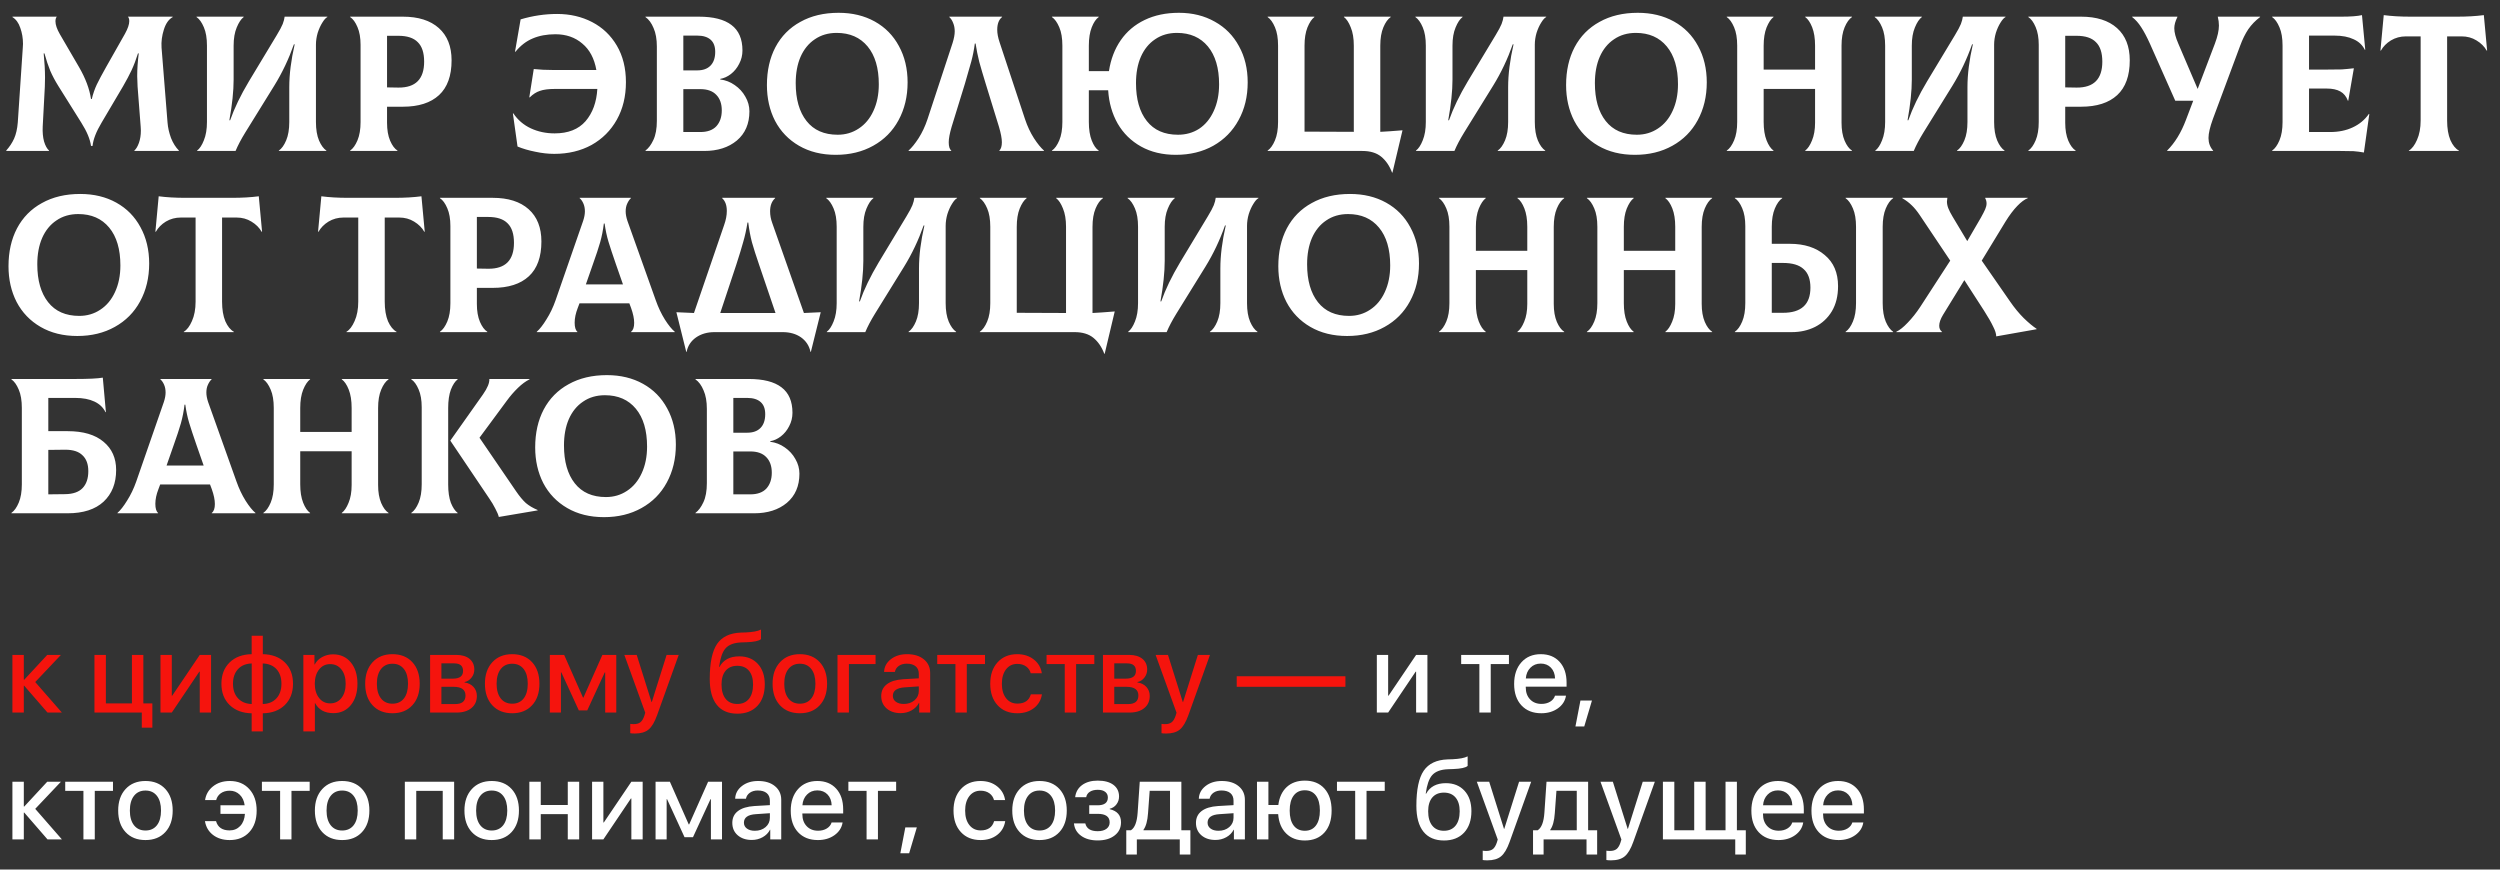 <?xml version="1.0" encoding="UTF-8"?> <svg xmlns="http://www.w3.org/2000/svg" width="414" height="144" viewBox="0 0 414 144" fill="none"><rect x="0" y="0" width="414" height="144" fill="#333333" stroke="none"/><path d="M1.024 24.936C1.579 24.317 2.016 23.656 2.336 22.952C2.656 22.227 2.859 21.341 2.944 20.296L3.776 7.88L3.808 7.272C3.808 6.333 3.659 5.448 3.36 4.616C3.083 3.784 2.645 3.187 2.048 2.824L2.08 2.76H9.408C9.259 2.931 9.184 3.187 9.184 3.528C9.184 4.104 9.429 4.819 9.92 5.672L13.088 11.112C14.155 12.947 14.816 14.707 15.072 16.392H15.2C15.413 15.517 15.691 14.717 16.032 13.992C16.395 13.245 16.907 12.285 17.568 11.112L20.704 5.576C21.173 4.723 21.408 4.029 21.408 3.496C21.408 3.176 21.333 2.931 21.184 2.76H28.576L28.608 2.824C27.947 3.187 27.456 3.88 27.136 4.904C26.816 5.907 26.688 6.899 26.752 7.88L27.744 20.296C27.808 21.128 28 21.981 28.32 22.856C28.661 23.709 29.099 24.403 29.632 24.936L29.6 25H22.272L22.24 24.936C22.539 24.68 22.795 24.253 23.008 23.656C23.221 23.059 23.328 22.376 23.328 21.608C23.328 21.331 23.317 21.117 23.296 20.968L22.784 14.344C22.741 13.619 22.72 13.043 22.72 12.616C22.72 11.443 22.805 10.184 22.976 8.84H22.848C22.528 9.864 22.176 10.792 21.792 11.624C21.408 12.435 20.939 13.32 20.384 14.28L16.832 20.296C15.936 21.789 15.435 23.08 15.328 24.168H15.072C14.923 23.059 14.389 21.779 13.472 20.328L9.664 14.248C9.131 13.395 8.683 12.552 8.32 11.72C7.979 10.888 7.659 9.928 7.36 8.84H7.232C7.381 10.333 7.456 11.667 7.456 12.84C7.456 13.544 7.445 14.045 7.424 14.344L7.072 20.968C7.029 21.907 7.104 22.728 7.296 23.432C7.509 24.136 7.787 24.637 8.128 24.936L8.096 25H1.056L1.024 24.936ZM32.64 24.936C33.067 24.616 33.44 24.051 33.76 23.24C34.102 22.408 34.272 21.395 34.272 20.2V7.56C34.272 6.323 34.102 5.309 33.76 4.52C33.419 3.709 33.014 3.144 32.544 2.824V2.76H40.352V2.824C39.926 3.144 39.542 3.72 39.2 4.552C38.859 5.363 38.688 6.365 38.688 7.56V13.192C38.688 15.069 38.454 17.309 37.984 19.912H38.112C38.816 17.907 39.851 15.763 41.216 13.48L45.824 5.832C46.315 5.021 46.646 4.403 46.816 3.976C46.987 3.528 47.094 3.123 47.136 2.76H54.208V2.824C53.952 2.952 53.675 3.261 53.376 3.752C53.078 4.221 52.822 4.787 52.608 5.448C52.416 6.109 52.32 6.76 52.32 7.4V20.2C52.32 21.437 52.491 22.461 52.832 23.272C53.174 24.061 53.579 24.616 54.048 24.936V25H46.176V24.936C46.646 24.616 47.051 24.051 47.392 23.24C47.734 22.429 47.904 21.416 47.904 20.2V14.44C47.904 12.307 48.203 9.939 48.8 7.336H48.672C47.819 9.768 46.742 12.04 45.44 14.152L40.608 21.96C39.926 23.069 39.392 24.083 39.008 25H32.64V24.936ZM66.718 2.76C69.278 2.76 71.262 3.389 72.67 4.648C74.078 5.907 74.782 7.688 74.782 9.992C74.782 12.552 74.088 14.472 72.702 15.752C71.315 17.032 69.32 17.672 66.718 17.672H64.094V20.328C64.094 21.501 64.264 22.493 64.606 23.304C64.947 24.093 65.352 24.637 65.822 24.936V25H57.982V24.936C58.451 24.616 58.856 24.051 59.198 23.24C59.539 22.429 59.71 21.416 59.71 20.2V7.432C59.71 6.259 59.539 5.277 59.198 4.488C58.856 3.677 58.451 3.123 57.982 2.824V2.76H66.718ZM65.982 14.504C68.819 14.525 70.238 13.096 70.238 10.216C70.238 8.744 69.886 7.667 69.182 6.984C68.499 6.28 67.432 5.928 65.982 5.928H64.094V14.472L65.982 14.504ZM92.262 2.312C94.395 2.312 96.326 2.76 98.054 3.656C99.782 4.552 101.147 5.853 102.15 7.56C103.153 9.267 103.654 11.283 103.654 13.608C103.654 15.955 103.153 18.024 102.15 19.816C101.147 21.608 99.75 23.005 97.958 24.008C96.166 24.989 94.107 25.48 91.782 25.48C90.779 25.48 89.734 25.363 88.646 25.128C87.558 24.915 86.577 24.627 85.702 24.264L84.934 18.792L84.998 18.76C85.745 19.869 86.715 20.701 87.91 21.256C89.105 21.811 90.417 22.088 91.846 22.088C94.086 22.088 95.793 21.416 96.966 20.072C98.139 18.707 98.79 16.925 98.918 14.728H91.91C90.843 14.728 90.011 14.835 89.414 15.048C88.817 15.24 88.251 15.603 87.718 16.136L87.654 16.104L88.39 11.432C89.35 11.539 90.427 11.592 91.622 11.592H98.758C98.417 9.672 97.638 8.211 96.422 7.208C95.227 6.184 93.745 5.672 91.974 5.672C90.545 5.672 89.286 5.907 88.198 6.376C87.131 6.824 86.182 7.56 85.35 8.584L85.286 8.552L86.214 3.208C88.219 2.611 90.235 2.312 92.262 2.312ZM119.271 13.16C120.145 13.267 120.945 13.576 121.671 14.088C122.417 14.6 123.004 15.24 123.431 16.008C123.879 16.776 124.103 17.587 124.103 18.44C124.103 20.488 123.409 22.099 122.023 23.272C120.636 24.424 118.833 25 116.615 25H106.887V24.936C107.399 24.552 107.836 23.965 108.199 23.176C108.583 22.365 108.775 21.309 108.775 20.008V7.72C108.775 6.483 108.593 5.459 108.231 4.648C107.889 3.816 107.441 3.208 106.887 2.824V2.76H115.719C118.129 2.76 119.932 3.219 121.127 4.136C122.343 5.053 122.951 6.461 122.951 8.36C122.951 9.149 122.769 9.885 122.407 10.568C122.065 11.251 121.607 11.816 121.031 12.264C120.476 12.691 119.889 12.957 119.271 13.064V13.16ZM113.159 5.896V11.656H115.463C116.401 11.656 117.127 11.4 117.639 10.888C118.172 10.355 118.439 9.587 118.439 8.584C118.439 7.688 118.183 7.016 117.671 6.568C117.159 6.12 116.423 5.896 115.463 5.896H113.159ZM115.975 21.864C117.148 21.864 118.033 21.544 118.631 20.904C119.228 20.243 119.527 19.368 119.527 18.28C119.527 17.192 119.228 16.339 118.631 15.72C118.033 15.08 117.148 14.76 115.975 14.76H113.159V21.864H115.975ZM138.394 25.64C136.068 25.64 134.042 25.139 132.314 24.136C130.586 23.133 129.263 21.757 128.346 20.008C127.45 18.259 127.002 16.285 127.002 14.088C127.002 11.699 127.471 9.608 128.41 7.816C129.37 6.003 130.746 4.605 132.538 3.624C134.33 2.621 136.442 2.12 138.874 2.12C141.135 2.12 143.13 2.6 144.858 3.56C146.586 4.52 147.919 5.875 148.858 7.624C149.818 9.373 150.298 11.379 150.298 13.64C150.298 15.987 149.796 18.077 148.794 19.912C147.812 21.725 146.415 23.133 144.602 24.136C142.81 25.139 140.74 25.64 138.394 25.64ZM138.714 22.312C140.015 22.312 141.178 21.971 142.202 21.288C143.247 20.605 144.058 19.635 144.634 18.376C145.231 17.096 145.53 15.624 145.53 13.96C145.53 11.272 144.911 9.181 143.674 7.688C142.436 6.195 140.73 5.448 138.554 5.448C137.167 5.448 135.962 5.8 134.938 6.504C133.914 7.187 133.124 8.157 132.57 9.416C132.036 10.653 131.77 12.104 131.77 13.768C131.77 16.435 132.367 18.525 133.562 20.04C134.756 21.555 136.474 22.312 138.714 22.312ZM150.454 24.936C150.966 24.488 151.52 23.805 152.118 22.888C152.715 21.949 153.206 20.904 153.59 19.752L157.75 7.112C157.984 6.365 158.102 5.725 158.102 5.192C158.102 4.68 158.016 4.221 157.846 3.816C157.696 3.411 157.483 3.08 157.206 2.824V2.76H165.942V2.824C165.408 3.251 165.142 3.955 165.142 4.936C165.142 5.533 165.27 6.216 165.526 6.984L169.75 19.752C170.134 20.904 170.624 21.949 171.222 22.888C171.819 23.805 172.374 24.488 172.886 24.936V25H165.494V24.936C165.771 24.659 165.91 24.2 165.91 23.56C165.91 22.941 165.75 22.088 165.43 21L163.222 13.832C162.795 12.445 162.443 11.251 162.166 10.248C161.91 9.224 161.707 8.211 161.558 7.208H161.43C161.302 8.211 161.11 9.192 160.854 10.152C160.598 11.091 160.246 12.317 159.798 13.832L157.59 21C157.27 22.088 157.11 22.941 157.11 23.56C157.11 24.243 157.248 24.701 157.526 24.936V25H150.454V24.936ZM195.225 2.12C197.465 2.12 199.449 2.611 201.177 3.592C202.905 4.552 204.238 5.907 205.177 7.656C206.137 9.384 206.617 11.379 206.617 13.64C206.617 15.987 206.115 18.067 205.113 19.88C204.131 21.693 202.734 23.112 200.921 24.136C199.129 25.139 197.059 25.64 194.713 25.64C192.515 25.64 190.595 25.181 188.953 24.264C187.31 23.347 186.019 22.077 185.081 20.456C184.163 18.835 183.641 17 183.513 14.952H180.312V20.2C180.312 21.437 180.473 22.461 180.793 23.272C181.113 24.083 181.497 24.637 181.945 24.936V25H174.201V24.936C174.67 24.616 175.075 24.051 175.417 23.24C175.758 22.429 175.929 21.416 175.929 20.2V7.56C175.929 6.323 175.758 5.309 175.417 4.52C175.075 3.709 174.67 3.144 174.201 2.824V2.76H181.945V2.824C181.497 3.144 181.113 3.709 180.793 4.52C180.473 5.331 180.312 6.344 180.312 7.56V11.784H183.641C183.939 9.821 184.59 8.115 185.593 6.664C186.595 5.213 187.918 4.093 189.561 3.304C191.203 2.515 193.091 2.12 195.225 2.12ZM195.065 22.312C196.387 22.312 197.561 21.981 198.585 21.32C199.609 20.637 200.409 19.667 200.985 18.408C201.582 17.128 201.881 15.645 201.881 13.96C201.881 11.272 201.262 9.181 200.025 7.688C198.787 6.195 197.081 5.448 194.905 5.448C193.518 5.448 192.313 5.8 191.289 6.504C190.265 7.187 189.475 8.157 188.921 9.416C188.387 10.653 188.121 12.104 188.121 13.768C188.121 16.435 188.718 18.525 189.913 20.04C191.107 21.555 192.825 22.312 195.065 22.312ZM228.575 21.832C229.493 21.789 230.719 21.704 232.255 21.576L230.591 28.584H230.527C230.101 27.453 229.493 26.568 228.703 25.928C227.935 25.309 226.901 25 225.599 25H209.919V24.936C210.389 24.616 210.794 24.051 211.135 23.24C211.477 22.429 211.647 21.416 211.647 20.2V7.56C211.647 6.323 211.477 5.309 211.135 4.52C210.794 3.709 210.389 3.144 209.919 2.824V2.76H217.663V2.824C217.237 3.144 216.853 3.72 216.511 4.552C216.191 5.363 216.031 6.365 216.031 7.56V21.8L224.191 21.832V7.56C224.191 6.344 224.021 5.331 223.679 4.52C223.359 3.709 222.986 3.144 222.559 2.824V2.76H230.303V2.824C229.834 3.144 229.429 3.709 229.087 4.52C228.746 5.331 228.575 6.344 228.575 7.56V21.832ZM234.484 24.936C234.911 24.616 235.284 24.051 235.604 23.24C235.945 22.408 236.116 21.395 236.116 20.2V7.56C236.116 6.323 235.945 5.309 235.604 4.52C235.263 3.709 234.857 3.144 234.388 2.824V2.76H242.196V2.824C241.769 3.144 241.385 3.72 241.044 4.552C240.703 5.363 240.532 6.365 240.532 7.56V13.192C240.532 15.069 240.297 17.309 239.828 19.912H239.956C240.66 17.907 241.695 15.763 243.06 13.48L247.668 5.832C248.159 5.021 248.489 4.403 248.66 3.976C248.831 3.528 248.937 3.123 248.98 2.76H256.052V2.824C255.796 2.952 255.519 3.261 255.22 3.752C254.921 4.221 254.665 4.787 254.452 5.448C254.26 6.109 254.164 6.76 254.164 7.4V20.2C254.164 21.437 254.335 22.461 254.676 23.272C255.017 24.061 255.423 24.616 255.892 24.936V25H248.02V24.936C248.489 24.616 248.895 24.051 249.236 23.24C249.577 22.429 249.748 21.416 249.748 20.2V14.44C249.748 12.307 250.047 9.939 250.644 7.336H250.516C249.663 9.768 248.585 12.04 247.284 14.152L242.452 21.96C241.769 23.069 241.236 24.083 240.852 25H234.484V24.936ZM270.738 25.64C268.412 25.64 266.386 25.139 264.658 24.136C262.93 23.133 261.607 21.757 260.69 20.008C259.794 18.259 259.346 16.285 259.346 14.088C259.346 11.699 259.815 9.608 260.754 7.816C261.714 6.003 263.09 4.605 264.882 3.624C266.674 2.621 268.786 2.12 271.218 2.12C273.479 2.12 275.474 2.6 277.202 3.56C278.93 4.52 280.263 5.875 281.202 7.624C282.162 9.373 282.642 11.379 282.642 13.64C282.642 15.987 282.14 18.077 281.138 19.912C280.156 21.725 278.759 23.133 276.946 24.136C275.154 25.139 273.084 25.64 270.738 25.64ZM271.058 22.312C272.359 22.312 273.522 21.971 274.546 21.288C275.591 20.605 276.402 19.635 276.978 18.376C277.575 17.096 277.874 15.624 277.874 13.96C277.874 11.272 277.255 9.181 276.017 7.688C274.78 6.195 273.074 5.448 270.898 5.448C269.511 5.448 268.306 5.8 267.282 6.504C266.258 7.187 265.468 8.157 264.914 9.416C264.38 10.653 264.114 12.104 264.114 13.768C264.114 16.435 264.711 18.525 265.906 20.04C267.1 21.555 268.818 22.312 271.058 22.312ZM306.687 2.824C306.217 3.144 305.812 3.709 305.471 4.52C305.129 5.331 304.959 6.344 304.959 7.56V20.328C304.959 21.501 305.129 22.493 305.471 23.304C305.812 24.093 306.217 24.637 306.687 24.936V25H298.943V24.936C299.369 24.616 299.743 24.061 300.062 23.272C300.404 22.461 300.575 21.48 300.575 20.328V14.728H292.062V20.2C292.062 21.416 292.223 22.429 292.543 23.24C292.863 24.051 293.247 24.616 293.695 24.936V25H285.951V24.936C286.42 24.616 286.825 24.051 287.167 23.24C287.508 22.429 287.679 21.416 287.679 20.2V7.56C287.679 6.323 287.508 5.309 287.167 4.52C286.825 3.709 286.42 3.144 285.951 2.824V2.76H293.695V2.824C293.268 3.144 292.884 3.72 292.543 4.552C292.223 5.363 292.062 6.365 292.062 7.56V11.528H300.575V7.56C300.575 6.344 300.415 5.331 300.095 4.52C299.775 3.709 299.391 3.144 298.943 2.824V2.76H306.687V2.824ZM310.547 24.936C310.973 24.616 311.347 24.051 311.667 23.24C312.008 22.408 312.179 21.395 312.179 20.2V7.56C312.179 6.323 312.008 5.309 311.667 4.52C311.325 3.709 310.92 3.144 310.451 2.824V2.76H318.259V2.824C317.832 3.144 317.448 3.72 317.107 4.552C316.765 5.363 316.595 6.365 316.595 7.56V13.192C316.595 15.069 316.36 17.309 315.891 19.912H316.019C316.723 17.907 317.757 15.763 319.123 13.48L323.731 5.832C324.221 5.021 324.552 4.403 324.722 3.976C324.893 3.528 325 3.123 325.043 2.76H332.115V2.824C331.859 2.952 331.581 3.261 331.283 3.752C330.984 4.221 330.728 4.787 330.515 5.448C330.323 6.109 330.227 6.76 330.227 7.4V20.2C330.227 21.437 330.397 22.461 330.739 23.272C331.08 24.061 331.485 24.616 331.955 24.936V25H324.083V24.936C324.552 24.616 324.957 24.051 325.299 23.24C325.64 22.429 325.811 21.416 325.811 20.2V14.44C325.811 12.307 326.109 9.939 326.707 7.336H326.579C325.725 9.768 324.648 12.04 323.347 14.152L318.515 21.96C317.832 23.069 317.299 24.083 316.915 25H310.547V24.936ZM344.624 2.76C347.184 2.76 349.168 3.389 350.576 4.648C351.984 5.907 352.688 7.688 352.688 9.992C352.688 12.552 351.995 14.472 350.608 15.752C349.221 17.032 347.227 17.672 344.624 17.672H342V20.328C342 21.501 342.171 22.493 342.512 23.304C342.853 24.093 343.259 24.637 343.728 24.936V25H335.888V24.936C336.357 24.616 336.763 24.051 337.104 23.24C337.445 22.429 337.616 21.416 337.616 20.2V7.432C337.616 6.259 337.445 5.277 337.104 4.488C336.763 3.677 336.357 3.123 335.888 2.824V2.76H344.624ZM343.888 14.504C346.725 14.525 348.144 13.096 348.144 10.216C348.144 8.744 347.792 7.667 347.088 6.984C346.405 6.28 345.339 5.928 343.888 5.928H342V14.472L343.888 14.504ZM374.27 2.76V2.824C373.502 3.4 372.852 4.072 372.318 4.84C371.806 5.608 371.358 6.515 370.974 7.56L366.462 19.688C365.972 21.032 365.726 22.088 365.726 22.856C365.726 23.667 365.982 24.36 366.494 24.936V25H358.878V24.936C360.158 23.656 361.193 21.971 361.982 19.88L363.198 16.68H360.222L356.03 7.24C355.518 6.109 355.038 5.203 354.59 4.52C354.142 3.816 353.641 3.251 353.086 2.824V2.76H360.574V2.824C360.233 3.507 360.062 4.125 360.062 4.68C360.062 5.363 360.286 6.216 360.734 7.24L363.934 14.728L366.782 7.24C367.23 6.045 367.454 5.043 367.454 4.232C367.454 3.763 367.39 3.272 367.262 2.76H374.27ZM392.359 18.888L391.463 25.256C390.866 25.149 390.29 25.075 389.735 25.032C389.202 25.011 388.476 25 387.559 25H376.263V24.936C376.732 24.616 377.138 24.051 377.479 23.24C377.82 22.429 377.991 21.416 377.991 20.2V7.56C377.991 6.323 377.82 5.309 377.479 4.52C377.138 3.709 376.732 3.144 376.263 2.824V2.76H387.751C389.266 2.76 390.396 2.675 391.143 2.504L391.687 8.232L391.623 8.264C391.239 7.475 390.62 6.888 389.767 6.504C388.914 6.099 387.858 5.896 386.599 5.896H382.375V11.528H384.807C386.151 11.528 387.143 11.517 387.783 11.496C388.423 11.453 389.095 11.389 389.799 11.304L388.871 16.68H388.807C388.551 15.976 388.135 15.464 387.559 15.144C386.983 14.824 386.236 14.664 385.319 14.664H382.375V21.864H385.863C387.271 21.864 388.519 21.608 389.607 21.096C390.716 20.584 391.612 19.837 392.295 18.856L392.359 18.888ZM411.867 8.36L411.803 8.392C411.419 7.709 410.853 7.144 410.107 6.696C409.381 6.248 408.56 6.024 407.643 6.024H405.243V19.944C405.243 21.245 405.424 22.333 405.787 23.208C406.171 24.061 406.64 24.637 407.195 24.936V25H398.907V24.936C399.419 24.637 399.867 24.051 400.251 23.176C400.656 22.28 400.859 21.203 400.859 19.944V6.024H398.427C397.509 6.024 396.677 6.248 395.931 6.696C395.205 7.144 394.651 7.709 394.267 8.392L394.203 8.36L394.747 2.504C396.048 2.675 397.509 2.76 399.131 2.76H406.939C408.56 2.76 410.021 2.675 411.323 2.504L411.867 8.36ZM12.8 55.64C10.475 55.64 8.448 55.139 6.72 54.136C4.992 53.133 3.669 51.757 2.752 50.008C1.856 48.259 1.408 46.285 1.408 44.088C1.408 41.699 1.877 39.608 2.816 37.816C3.776 36.003 5.152 34.605 6.944 33.624C8.736 32.621 10.848 32.12 13.28 32.12C15.541 32.12 17.536 32.6 19.264 33.56C20.992 34.52 22.325 35.875 23.264 37.624C24.224 39.373 24.704 41.379 24.704 43.64C24.704 45.987 24.203 48.077 23.2 49.912C22.219 51.725 20.821 53.133 19.008 54.136C17.216 55.139 15.147 55.64 12.8 55.64ZM13.12 52.312C14.421 52.312 15.584 51.971 16.608 51.288C17.653 50.605 18.464 49.635 19.04 48.376C19.637 47.096 19.936 45.624 19.936 43.96C19.936 41.272 19.317 39.181 18.08 37.688C16.843 36.195 15.136 35.448 12.96 35.448C11.573 35.448 10.368 35.8 9.344 36.504C8.32 37.187 7.531 38.157 6.976 39.416C6.443 40.653 6.176 42.104 6.176 43.768C6.176 46.435 6.773 48.525 7.968 50.04C9.163 51.555 10.88 52.312 13.12 52.312ZM43.398 38.36L43.334 38.392C42.95 37.709 42.384 37.144 41.638 36.696C40.912 36.248 40.091 36.024 39.174 36.024H36.774V49.944C36.774 51.245 36.955 52.333 37.318 53.208C37.702 54.061 38.171 54.637 38.726 54.936V55H30.438V54.936C30.95 54.637 31.398 54.051 31.782 53.176C32.187 52.28 32.39 51.203 32.39 49.944V36.024H29.958C29.04 36.024 28.208 36.248 27.462 36.696C26.736 37.144 26.182 37.709 25.798 38.392L25.734 38.36L26.278 32.504C27.579 32.675 29.04 32.76 30.662 32.76H38.47C40.091 32.76 41.552 32.675 42.854 32.504L43.398 38.36ZM70.335 38.36L70.271 38.392C69.887 37.709 69.322 37.144 68.575 36.696C67.85 36.248 67.029 36.024 66.111 36.024H63.711V49.944C63.711 51.245 63.893 52.333 64.255 53.208C64.639 54.061 65.109 54.637 65.663 54.936V55H57.375V54.936C57.887 54.637 58.335 54.051 58.719 53.176C59.125 52.28 59.327 51.203 59.327 49.944V36.024H56.895C55.978 36.024 55.146 36.248 54.399 36.696C53.674 37.144 53.119 37.709 52.735 38.392L52.671 38.36L53.215 32.504C54.517 32.675 55.978 32.76 57.599 32.76H65.407C67.029 32.76 68.49 32.675 69.791 32.504L70.335 38.36ZM81.593 32.76C84.153 32.76 86.137 33.389 87.545 34.648C88.953 35.907 89.657 37.688 89.657 39.992C89.657 42.552 88.963 44.472 87.577 45.752C86.19 47.032 84.195 47.672 81.593 47.672H78.969V50.328C78.969 51.501 79.139 52.493 79.481 53.304C79.822 54.093 80.227 54.637 80.697 54.936V55H72.857V54.936C73.326 54.616 73.731 54.051 74.073 53.24C74.414 52.429 74.585 51.416 74.585 50.2V37.432C74.585 36.259 74.414 35.277 74.073 34.488C73.731 33.677 73.326 33.123 72.857 32.824V32.76H81.593ZM80.857 44.504C83.694 44.525 85.113 43.096 85.113 40.216C85.113 38.744 84.761 37.667 84.057 36.984C83.374 36.28 82.307 35.928 80.857 35.928H78.969V44.472L80.857 44.504ZM108.603 49.752C109.009 50.904 109.51 51.96 110.107 52.92C110.705 53.859 111.249 54.531 111.739 54.936V55H104.507V54.936C104.849 54.68 105.019 54.189 105.019 53.464C105.019 52.781 104.849 51.96 104.507 51L104.219 50.232H95.963L95.675 51C95.334 51.875 95.163 52.685 95.163 53.432C95.163 54.179 95.313 54.68 95.611 54.936V55H88.891V54.936C89.382 54.509 89.915 53.827 90.491 52.888C91.089 51.949 91.59 50.904 91.995 49.752L96.571 36.568C96.763 35.992 96.859 35.469 96.859 35C96.859 34.509 96.774 34.072 96.603 33.688C96.433 33.304 96.23 33.016 95.995 32.824V32.76H104.475V32.824C104.241 33.037 104.038 33.336 103.867 33.72C103.697 34.083 103.611 34.509 103.611 35C103.611 35.469 103.707 35.992 103.899 36.568L108.603 49.752ZM99.995 37.016C99.867 38.104 99.665 39.139 99.387 40.12C99.11 41.08 98.715 42.275 98.203 43.704L97.019 47.096H103.163L101.979 43.704C101.446 42.168 101.041 40.941 100.763 40.024C100.486 39.107 100.273 38.104 100.123 37.016H99.995ZM133.129 51.832C134.366 51.789 135.294 51.747 135.913 51.704L134.281 58.264H134.217C134.003 57.261 133.481 56.461 132.649 55.864C131.817 55.288 130.803 55 129.609 55H118.313C117.118 55 116.094 55.299 115.241 55.896C114.409 56.493 113.897 57.283 113.705 58.264H113.641L112.009 51.704C112.67 51.747 113.641 51.789 114.921 51.832L119.913 37.272C120.211 36.44 120.361 35.661 120.361 34.936C120.361 33.997 120.105 33.293 119.593 32.824V32.76H128.361V32.824C127.806 33.315 127.529 34.04 127.529 35C127.529 35.64 127.646 36.28 127.881 36.92L133.129 51.832ZM119.273 51.832H128.425L125.705 43.832C125.193 42.339 124.798 41.101 124.521 40.12C124.265 39.139 124.062 38.051 123.913 36.856H123.785C123.593 38.051 123.358 39.117 123.081 40.056C122.825 40.995 122.441 42.253 121.929 43.832L119.273 51.832ZM136.922 54.936C137.348 54.616 137.722 54.051 138.042 53.24C138.383 52.408 138.554 51.395 138.554 50.2V37.56C138.554 36.323 138.383 35.309 138.042 34.52C137.7 33.709 137.295 33.144 136.826 32.824V32.76H144.634V32.824C144.207 33.144 143.823 33.72 143.482 34.552C143.14 35.363 142.97 36.365 142.97 37.56V43.192C142.97 45.069 142.735 47.309 142.266 49.912H142.394C143.098 47.907 144.132 45.763 145.498 43.48L150.106 35.832C150.596 35.021 150.927 34.403 151.097 33.976C151.268 33.528 151.375 33.123 151.418 32.76H158.49V32.824C158.234 32.952 157.956 33.261 157.658 33.752C157.359 34.221 157.103 34.787 156.89 35.448C156.698 36.109 156.602 36.76 156.602 37.4V50.2C156.602 51.437 156.772 52.461 157.114 53.272C157.455 54.061 157.86 54.616 158.33 54.936V55H150.458V54.936C150.927 54.616 151.332 54.051 151.674 53.24C152.015 52.429 152.186 51.416 152.186 50.2V44.44C152.186 42.307 152.484 39.939 153.082 37.336H152.954C152.1 39.768 151.023 42.04 149.722 44.152L144.89 51.96C144.207 53.069 143.674 54.083 143.29 55H136.922V54.936ZM180.919 51.832C181.836 51.789 183.063 51.704 184.599 51.576L182.935 58.584H182.871C182.444 57.453 181.836 56.568 181.047 55.928C180.279 55.309 179.244 55 177.943 55H162.263V54.936C162.732 54.616 163.138 54.051 163.479 53.24C163.82 52.429 163.991 51.416 163.991 50.2V37.56C163.991 36.323 163.82 35.309 163.479 34.52C163.138 33.709 162.732 33.144 162.263 32.824V32.76H170.007V32.824C169.58 33.144 169.196 33.72 168.855 34.552C168.535 35.363 168.375 36.365 168.375 37.56V51.8L176.535 51.832V37.56C176.535 36.344 176.364 35.331 176.023 34.52C175.703 33.709 175.33 33.144 174.903 32.824V32.76H182.647V32.824C182.178 33.144 181.772 33.709 181.431 34.52C181.09 35.331 180.919 36.344 180.919 37.56V51.832ZM186.828 54.936C187.254 54.616 187.628 54.051 187.948 53.24C188.289 52.408 188.46 51.395 188.46 50.2V37.56C188.46 36.323 188.289 35.309 187.948 34.52C187.606 33.709 187.201 33.144 186.732 32.824V32.76H194.54V32.824C194.113 33.144 193.729 33.72 193.388 34.552C193.046 35.363 192.876 36.365 192.876 37.56V43.192C192.876 45.069 192.641 47.309 192.172 49.912H192.3C193.004 47.907 194.038 45.763 195.404 43.48L200.012 35.832C200.502 35.021 200.833 34.403 201.004 33.976C201.174 33.528 201.281 33.123 201.324 32.76H208.396V32.824C208.14 32.952 207.862 33.261 207.564 33.752C207.265 34.221 207.009 34.787 206.796 35.448C206.604 36.109 206.508 36.76 206.508 37.4V50.2C206.508 51.437 206.678 52.461 207.02 53.272C207.361 54.061 207.766 54.616 208.236 54.936V55H200.364V54.936C200.833 54.616 201.238 54.051 201.58 53.24C201.921 52.429 202.092 51.416 202.092 50.2V44.44C202.092 42.307 202.39 39.939 202.988 37.336H202.86C202.006 39.768 200.929 42.04 199.628 44.152L194.796 51.96C194.113 53.069 193.58 54.083 193.196 55H186.828V54.936ZM223.081 55.64C220.756 55.64 218.729 55.139 217.001 54.136C215.273 53.133 213.951 51.757 213.033 50.008C212.137 48.259 211.689 46.285 211.689 44.088C211.689 41.699 212.159 39.608 213.097 37.816C214.057 36.003 215.433 34.605 217.225 33.624C219.017 32.621 221.129 32.12 223.561 32.12C225.823 32.12 227.817 32.6 229.545 33.56C231.273 34.52 232.607 35.875 233.545 37.624C234.505 39.373 234.985 41.379 234.985 43.64C234.985 45.987 234.484 48.077 233.481 49.912C232.5 51.725 231.103 53.133 229.289 54.136C227.497 55.139 225.428 55.64 223.081 55.64ZM223.401 52.312C224.703 52.312 225.865 51.971 226.889 51.288C227.935 50.605 228.745 49.635 229.321 48.376C229.919 47.096 230.217 45.624 230.217 43.96C230.217 41.272 229.599 39.181 228.361 37.688C227.124 36.195 225.417 35.448 223.241 35.448C221.855 35.448 220.649 35.8 219.625 36.504C218.601 37.187 217.812 38.157 217.257 39.416C216.724 40.653 216.457 42.104 216.457 43.768C216.457 46.435 217.055 48.525 218.249 50.04C219.444 51.555 221.161 52.312 223.401 52.312ZM259.03 32.824C258.561 33.144 258.156 33.709 257.814 34.52C257.473 35.331 257.302 36.344 257.302 37.56V50.328C257.302 51.501 257.473 52.493 257.814 53.304C258.156 54.093 258.561 54.637 259.03 54.936V55H251.286V54.936C251.713 54.616 252.086 54.061 252.406 53.272C252.748 52.461 252.918 51.48 252.918 50.328V44.728H244.406V50.2C244.406 51.416 244.566 52.429 244.886 53.24C245.206 54.051 245.59 54.616 246.038 54.936V55H238.294V54.936C238.764 54.616 239.169 54.051 239.51 53.24C239.852 52.429 240.022 51.416 240.022 50.2V37.56C240.022 36.323 239.852 35.309 239.51 34.52C239.169 33.709 238.764 33.144 238.294 32.824V32.76H246.038V32.824C245.612 33.144 245.228 33.72 244.886 34.552C244.566 35.363 244.406 36.365 244.406 37.56V41.528H252.918V37.56C252.918 36.344 252.758 35.331 252.438 34.52C252.118 33.709 251.734 33.144 251.286 32.824V32.76H259.03V32.824ZM283.53 32.824C283.061 33.144 282.656 33.709 282.314 34.52C281.973 35.331 281.802 36.344 281.802 37.56V50.328C281.802 51.501 281.973 52.493 282.314 53.304C282.656 54.093 283.061 54.637 283.53 54.936V55H275.786V54.936C276.213 54.616 276.586 54.061 276.906 53.272C277.248 52.461 277.418 51.48 277.418 50.328V44.728H268.906V50.2C268.906 51.416 269.066 52.429 269.386 53.24C269.706 54.051 270.09 54.616 270.538 54.936V55H262.794V54.936C263.264 54.616 263.669 54.051 264.01 53.24C264.352 52.429 264.522 51.416 264.522 50.2V37.56C264.522 36.323 264.352 35.309 264.01 34.52C263.669 33.709 263.264 33.144 262.794 32.824V32.76H270.538V32.824C270.112 33.144 269.728 33.72 269.386 34.552C269.066 35.363 268.906 36.365 268.906 37.56V41.528H277.418V37.56C277.418 36.344 277.258 35.331 276.938 34.52C276.618 33.709 276.234 33.144 275.786 32.824V32.76H283.53V32.824ZM305.63 54.936C306.1 54.616 306.505 54.051 306.846 53.24C307.188 52.429 307.358 51.416 307.358 50.2V37.56C307.358 36.323 307.188 35.309 306.846 34.52C306.505 33.709 306.1 33.144 305.63 32.824V32.76H313.502V32.824C313.033 33.144 312.628 33.709 312.286 34.52C311.945 35.331 311.774 36.344 311.774 37.56V50.2C311.774 51.437 311.945 52.461 312.286 53.272C312.628 54.061 313.033 54.616 313.502 54.936V55H305.63V54.936ZM296.414 40.376C298.804 40.376 300.724 40.995 302.174 42.232C303.646 43.448 304.382 45.165 304.382 47.384C304.382 49.005 304.041 50.392 303.358 51.544C302.676 52.675 301.748 53.539 300.574 54.136C299.422 54.712 298.132 55 296.702 55H287.294V54.936C287.764 54.616 288.169 54.051 288.51 53.24C288.852 52.429 289.022 51.416 289.022 50.2V37.432C289.022 36.259 288.852 35.277 288.51 34.488C288.169 33.677 287.764 33.123 287.294 32.824V32.76H295.134V32.824C294.665 33.144 294.26 33.709 293.918 34.52C293.577 35.331 293.406 36.344 293.406 37.56V40.376H296.414ZM295.262 51.8C298.292 51.8 299.806 50.413 299.806 47.64C299.806 46.253 299.433 45.229 298.686 44.568C297.961 43.885 296.82 43.544 295.262 43.544H293.406V51.8H295.262ZM332.879 49.944C333.583 50.968 334.33 51.875 335.119 52.664C335.908 53.432 336.623 54.029 337.263 54.456V54.52L330.575 55.704C330.575 55.277 330.404 54.733 330.063 54.072C329.743 53.389 329.242 52.515 328.559 51.448L325.295 46.392L321.775 52.12C321.348 52.824 321.135 53.432 321.135 53.944C321.135 54.371 321.284 54.701 321.583 54.936V55H314.031V54.936C314.586 54.68 315.215 54.179 315.919 53.432C316.644 52.685 317.338 51.811 317.999 50.808L322.959 43.16L317.903 35.608C317.455 34.947 317.018 34.413 316.591 34.008C316.164 33.581 315.642 33.187 315.023 32.824V32.76H322.479V32.824C322.436 33.08 322.415 33.261 322.415 33.368C322.415 33.731 322.49 34.104 322.639 34.488C322.788 34.872 323.023 35.331 323.343 35.864L325.775 39.928L328.047 36.024C328.367 35.448 328.602 34.989 328.751 34.648C328.9 34.307 328.975 33.987 328.975 33.688C328.975 33.389 328.9 33.101 328.751 32.824V32.76H335.791V32.824C335.279 33.016 334.703 33.443 334.063 34.104C333.423 34.765 332.772 35.629 332.111 36.696L328.175 43.16L332.879 49.944ZM11.2 71.4C13.781 71.4 15.765 71.987 17.152 73.16C18.539 74.312 19.232 75.869 19.232 77.832C19.232 80.029 18.539 81.779 17.152 83.08C15.765 84.36 13.781 85 11.2 85H1.888V84.936C2.357 84.616 2.763 84.051 3.104 83.24C3.445 82.429 3.616 81.416 3.616 80.2V67.56C3.616 66.323 3.445 65.309 3.104 64.52C2.763 63.709 2.357 63.144 1.888 62.824V62.76H12.384C14.667 62.76 16.213 62.685 17.024 62.536L17.536 68.232L17.472 68.264C17.109 67.496 16.501 66.909 15.648 66.504C14.795 66.099 13.739 65.896 12.48 65.896H8V71.4H11.2ZM10.816 81.832C12.096 81.811 13.045 81.48 13.664 80.84C14.304 80.179 14.624 79.24 14.624 78.024C14.624 76.872 14.304 75.997 13.664 75.4C13.045 74.781 12.096 74.472 10.816 74.472L8 74.504V81.864L10.816 81.832ZM39.166 79.752C39.571 80.904 40.072 81.96 40.67 82.92C41.267 83.859 41.811 84.531 42.302 84.936V85H35.07V84.936C35.411 84.68 35.582 84.189 35.582 83.464C35.582 82.781 35.411 81.96 35.07 81L34.782 80.232H26.526L26.238 81C25.896 81.875 25.726 82.685 25.726 83.432C25.726 84.179 25.875 84.68 26.174 84.936V85H19.454V84.936C19.944 84.509 20.478 83.827 21.054 82.888C21.651 81.949 22.152 80.904 22.558 79.752L27.134 66.568C27.326 65.992 27.422 65.469 27.422 65C27.422 64.509 27.336 64.072 27.166 63.688C26.995 63.304 26.792 63.016 26.558 62.824V62.76H35.038V62.824C34.803 63.037 34.6 63.336 34.43 63.72C34.259 64.083 34.174 64.509 34.174 65C34.174 65.469 34.27 65.992 34.462 66.568L39.166 79.752ZM30.558 67.016C30.43 68.104 30.227 69.139 29.95 70.12C29.672 71.08 29.278 72.275 28.766 73.704L27.582 77.096H33.726L32.542 73.704C32.008 72.168 31.603 70.941 31.326 70.024C31.048 69.107 30.835 68.104 30.686 67.016H30.558ZM64.343 62.824C63.873 63.144 63.468 63.709 63.127 64.52C62.785 65.331 62.615 66.344 62.615 67.56V80.328C62.615 81.501 62.785 82.493 63.127 83.304C63.468 84.093 63.873 84.637 64.343 84.936V85H56.599V84.936C57.025 84.616 57.399 84.061 57.719 83.272C58.06 82.461 58.231 81.48 58.231 80.328V74.728H49.719V80.2C49.719 81.416 49.879 82.429 50.199 83.24C50.519 84.051 50.903 84.616 51.351 84.936V85H43.607V84.936C44.076 84.616 44.481 84.051 44.823 83.24C45.164 82.429 45.335 81.416 45.335 80.2V67.56C45.335 66.323 45.164 65.309 44.823 64.52C44.481 63.709 44.076 63.144 43.607 62.824V62.76H51.351V62.824C50.924 63.144 50.54 63.72 50.199 64.552C49.879 65.363 49.719 66.365 49.719 67.56V71.528H58.231V67.56C58.231 66.344 58.071 65.331 57.751 64.52C57.431 63.709 57.047 63.144 56.599 62.824V62.76H64.343V62.824ZM74.219 80.232C74.219 81.448 74.368 82.461 74.667 83.272C74.987 84.061 75.36 84.616 75.787 84.936V85H68.107V84.936C68.576 84.616 68.981 84.051 69.323 83.24C69.664 82.429 69.835 81.416 69.835 80.2V67.432C69.835 66.259 69.664 65.277 69.323 64.488C68.981 63.677 68.576 63.123 68.107 62.824V62.76H75.787V62.824C75.36 63.144 74.987 63.709 74.667 64.52C74.368 65.331 74.219 66.344 74.219 67.56V80.232ZM85.483 81.384C86.037 82.195 86.571 82.835 87.083 83.304C87.616 83.752 88.267 84.136 89.035 84.456V84.52L82.603 85.608C82.517 85.245 82.325 84.787 82.027 84.232C81.749 83.677 81.419 83.123 81.035 82.568L74.571 72.968L79.979 65.32C80.725 64.253 81.077 63.4 81.035 62.76H87.691V62.824C87.072 63.123 86.432 63.592 85.771 64.232C85.109 64.872 84.491 65.587 83.915 66.376L79.403 72.488L85.483 81.384ZM100.019 85.64C97.693 85.64 95.667 85.139 93.939 84.136C92.211 83.133 90.888 81.757 89.971 80.008C89.075 78.259 88.627 76.285 88.627 74.088C88.627 71.699 89.096 69.608 90.035 67.816C90.995 66.003 92.371 64.605 94.163 63.624C95.955 62.621 98.067 62.12 100.499 62.12C102.76 62.12 104.755 62.6 106.483 63.56C108.211 64.52 109.544 65.875 110.483 67.624C111.443 69.373 111.923 71.379 111.923 73.64C111.923 75.987 111.421 78.077 110.419 79.912C109.437 81.725 108.04 83.133 106.227 84.136C104.435 85.139 102.365 85.64 100.019 85.64ZM100.339 82.312C101.64 82.312 102.803 81.971 103.827 81.288C104.872 80.605 105.683 79.635 106.259 78.376C106.856 77.096 107.155 75.624 107.155 73.96C107.155 71.272 106.536 69.181 105.299 67.688C104.061 66.195 102.355 65.448 100.179 65.448C98.792 65.448 97.587 65.8 96.563 66.504C95.539 67.187 94.749 68.157 94.195 69.416C93.661 70.653 93.395 72.104 93.395 73.768C93.395 76.435 93.992 78.525 95.187 80.04C96.381 81.555 98.099 82.312 100.339 82.312ZM127.552 73.16C128.426 73.267 129.226 73.576 129.952 74.088C130.698 74.6 131.285 75.24 131.712 76.008C132.16 76.776 132.384 77.587 132.384 78.44C132.384 80.488 131.69 82.099 130.304 83.272C128.917 84.424 127.114 85 124.896 85H115.168V84.936C115.68 84.552 116.117 83.965 116.48 83.176C116.864 82.365 117.056 81.309 117.056 80.008V67.72C117.056 66.483 116.874 65.459 116.512 64.648C116.17 63.816 115.722 63.208 115.168 62.824V62.76H124C126.41 62.76 128.213 63.219 129.408 64.136C130.624 65.053 131.232 66.461 131.232 68.36C131.232 69.149 131.05 69.885 130.688 70.568C130.346 71.251 129.888 71.816 129.312 72.264C128.757 72.691 128.17 72.957 127.552 73.064V73.16ZM121.44 65.896V71.656H123.744C124.682 71.656 125.408 71.4 125.92 70.888C126.453 70.355 126.72 69.587 126.72 68.584C126.72 67.688 126.464 67.016 125.952 66.568C125.44 66.12 124.704 65.896 123.744 65.896H121.44ZM124.256 81.864C125.429 81.864 126.314 81.544 126.912 80.904C127.509 80.243 127.808 79.368 127.808 78.28C127.808 77.192 127.509 76.339 126.912 75.72C126.314 75.08 125.429 74.76 124.256 74.76H121.44V81.864H124.256Z" fill="white"></path><path d="M10.246 118H7.864L4.015 113.562H3.944V118H2.055V108.455H3.944V112.56H4.015L7.82 108.455H10.088L5.834 112.946L10.246 118ZM23.482 120.505V118H15.643V108.455H17.532V116.488H21.848V108.455H23.737V116.488H25.231V120.505H23.482ZM26.576 118V108.455H28.448V115.205H28.519L33.08 108.455H34.952V118H33.08V111.224H33.01L28.448 118H26.576ZM41.685 109.87C40.735 109.894 39.982 110.201 39.426 110.793C38.863 111.396 38.582 112.208 38.582 113.228C38.582 114.247 38.863 115.056 39.426 115.653C39.977 116.245 40.73 116.556 41.685 116.585V109.87ZM46.606 113.228C46.606 112.208 46.328 111.396 45.772 110.793C45.215 110.207 44.462 109.899 43.513 109.87V116.585C44.462 116.562 45.212 116.254 45.763 115.662C46.325 115.059 46.606 114.247 46.606 113.228ZM41.676 118.123C40.158 118.094 38.945 117.64 38.037 116.761C37.123 115.876 36.666 114.698 36.666 113.228C36.666 111.757 37.123 110.576 38.037 109.686C38.945 108.812 40.158 108.361 41.676 108.332V105.273H43.522V108.332C45.045 108.361 46.258 108.812 47.16 109.686C48.068 110.57 48.523 111.751 48.523 113.228C48.523 114.698 48.065 115.879 47.151 116.77C46.249 117.643 45.039 118.094 43.522 118.123V121.12H41.676V118.123ZM55.158 108.358C56.377 108.358 57.352 108.801 58.085 109.686C58.823 110.57 59.192 111.751 59.192 113.228C59.192 114.698 58.826 115.879 58.094 116.77C57.367 117.654 56.403 118.097 55.202 118.097C53.784 118.097 52.776 117.543 52.179 116.436H52.144V121.12H50.236V108.455H52.073V110.037H52.117C52.387 109.521 52.794 109.114 53.339 108.815C53.89 108.511 54.496 108.358 55.158 108.358ZM54.675 116.479C55.448 116.479 56.069 116.184 56.538 115.592C57.007 115 57.241 114.212 57.241 113.228C57.241 112.243 57.007 111.455 56.538 110.863C56.069 110.271 55.448 109.976 54.675 109.976C53.919 109.976 53.307 110.274 52.838 110.872C52.369 111.47 52.132 112.255 52.126 113.228C52.132 114.2 52.369 114.985 52.838 115.583C53.301 116.181 53.913 116.479 54.675 116.479ZM64.993 118.114C63.61 118.114 62.512 117.675 61.697 116.796C60.883 115.917 60.476 114.728 60.476 113.228C60.476 111.733 60.886 110.544 61.706 109.659C62.52 108.774 63.616 108.332 64.993 108.332C66.37 108.332 67.466 108.771 68.28 109.65C69.095 110.535 69.502 111.728 69.502 113.228C69.502 114.728 69.095 115.917 68.28 116.796C67.472 117.675 66.376 118.114 64.993 118.114ZM64.993 116.532C65.802 116.532 66.435 116.242 66.892 115.662C67.343 115.082 67.568 114.271 67.568 113.228C67.568 112.185 67.343 111.373 66.892 110.793C66.435 110.207 65.802 109.914 64.993 109.914C64.185 109.914 63.552 110.207 63.095 110.793C62.638 111.379 62.409 112.19 62.409 113.228C62.409 114.265 62.638 115.076 63.095 115.662C63.552 116.242 64.185 116.532 64.993 116.532ZM73.097 109.853V112.384H75.004C76.123 112.384 76.683 111.959 76.683 111.109C76.683 110.271 76.19 109.853 75.206 109.853H73.097ZM73.097 113.737V116.594H75.373C76.516 116.594 77.087 116.122 77.087 115.179C77.087 114.218 76.436 113.737 75.136 113.737H73.097ZM71.225 108.455H75.575C76.495 108.455 77.222 108.672 77.755 109.105C78.282 109.539 78.546 110.131 78.546 110.881C78.546 111.379 78.391 111.824 78.08 112.217C77.769 112.615 77.386 112.858 76.929 112.946V113.017C77.538 113.099 78.03 113.342 78.405 113.746C78.78 114.156 78.968 114.657 78.968 115.249C78.968 116.093 78.669 116.761 78.071 117.253C77.468 117.751 76.65 118 75.619 118H71.225V108.455ZM84.821 118.114C83.439 118.114 82.34 117.675 81.525 116.796C80.711 115.917 80.304 114.728 80.304 113.228C80.304 111.733 80.714 110.544 81.534 109.659C82.349 108.774 83.444 108.332 84.821 108.332C86.198 108.332 87.294 108.771 88.108 109.65C88.923 110.535 89.33 111.728 89.33 113.228C89.33 114.728 88.923 115.917 88.108 116.796C87.3 117.675 86.204 118.114 84.821 118.114ZM84.821 116.532C85.63 116.532 86.263 116.242 86.72 115.662C87.171 115.082 87.397 114.271 87.397 113.228C87.397 112.185 87.171 111.373 86.72 110.793C86.263 110.207 85.63 109.914 84.821 109.914C84.013 109.914 83.38 110.207 82.923 110.793C82.466 111.379 82.237 112.19 82.237 113.228C82.237 114.265 82.466 115.076 82.923 115.662C83.38 116.242 84.013 116.532 84.821 116.532ZM91.053 118V108.455H93.426L96.546 115.521H96.616L99.754 108.455H102.057V118H100.22V111.347H100.149L97.249 117.64H95.852L92.96 111.347H92.89V118H91.053ZM105.142 121.472C104.825 121.472 104.567 121.454 104.368 121.419V119.872C104.485 119.901 104.688 119.916 104.975 119.916C105.432 119.916 105.792 119.811 106.056 119.6C106.325 119.383 106.542 119.022 106.706 118.519L106.855 118.026L103.393 108.455H105.44L107.893 116.26H107.937L110.389 108.455H112.393L108.815 118.439C108.405 119.582 107.934 120.373 107.4 120.812C106.873 121.252 106.12 121.472 105.142 121.472ZM122.113 118.185C120.619 118.185 119.482 117.698 118.703 116.726C117.924 115.753 117.534 114.323 117.534 112.437C117.534 109.765 117.938 107.831 118.747 106.636C119.556 105.452 120.874 104.825 122.702 104.755L123.528 104.729C124.683 104.676 125.515 104.518 126.024 104.254V105.836C125.69 106.135 124.894 106.308 123.634 106.354L122.816 106.381C121.568 106.422 120.672 106.759 120.127 107.392C119.623 107.978 119.274 108.991 119.081 110.433H119.151C119.784 109.272 120.874 108.692 122.421 108.692C123.71 108.692 124.738 109.111 125.506 109.949C126.268 110.781 126.648 111.906 126.648 113.324C126.648 114.824 126.244 116.011 125.436 116.884C124.621 117.751 123.514 118.185 122.113 118.185ZM122.096 116.576C122.922 116.576 123.563 116.295 124.021 115.732C124.478 115.17 124.706 114.373 124.706 113.342C124.706 112.363 124.478 111.604 124.021 111.065C123.563 110.526 122.922 110.257 122.096 110.257C121.27 110.257 120.628 110.526 120.171 111.065C119.714 111.604 119.485 112.363 119.485 113.342C119.485 114.373 119.714 115.17 120.171 115.732C120.622 116.295 121.264 116.576 122.096 116.576ZM132.458 118.114C131.075 118.114 129.977 117.675 129.162 116.796C128.348 115.917 127.94 114.728 127.94 113.228C127.94 111.733 128.351 110.544 129.171 109.659C129.985 108.774 131.081 108.332 132.458 108.332C133.835 108.332 134.931 108.771 135.745 109.65C136.56 110.535 136.967 111.728 136.967 113.228C136.967 114.728 136.56 115.917 135.745 116.796C134.937 117.675 133.841 118.114 132.458 118.114ZM132.458 116.532C133.267 116.532 133.899 116.242 134.356 115.662C134.808 115.082 135.033 114.271 135.033 113.228C135.033 112.185 134.808 111.373 134.356 110.793C133.899 110.207 133.267 109.914 132.458 109.914C131.649 109.914 131.017 110.207 130.56 110.793C130.103 111.379 129.874 112.19 129.874 113.228C129.874 114.265 130.103 115.076 130.56 115.662C131.017 116.242 131.649 116.532 132.458 116.532ZM140.579 109.967V118H138.689V108.455H144.991V109.967H140.579ZM149.667 116.576C150.376 116.576 150.968 116.374 151.442 115.97C151.917 115.56 152.154 115.041 152.154 114.414V113.667L149.834 113.825C148.516 113.907 147.856 114.376 147.856 115.231C147.856 115.642 148.021 115.967 148.349 116.207C148.677 116.453 149.116 116.576 149.667 116.576ZM149.157 118.097C148.202 118.097 147.426 117.839 146.828 117.323C146.23 116.802 145.932 116.116 145.932 115.267C145.932 114.435 146.245 113.781 146.872 113.307C147.493 112.832 148.396 112.557 149.579 112.48L152.154 112.331V111.593C152.154 111.048 151.979 110.629 151.627 110.336C151.281 110.049 150.789 109.905 150.15 109.905C149.635 109.905 149.198 110.028 148.841 110.274C148.489 110.521 148.272 110.852 148.19 111.268H146.406C146.436 110.424 146.808 109.724 147.522 109.167C148.237 108.61 149.131 108.332 150.203 108.332C151.369 108.332 152.298 108.616 152.989 109.185C153.687 109.753 154.035 110.509 154.035 111.452V118H152.216V116.409H152.172C151.908 116.925 151.504 117.335 150.959 117.64C150.414 117.944 149.813 118.097 149.157 118.097ZM163.114 109.967H160.1V118H158.219V109.967H155.204V108.455H163.114V109.967ZM170.69 111.496C170.567 111.027 170.318 110.655 169.943 110.38C169.545 110.087 169.053 109.94 168.467 109.94C167.693 109.94 167.075 110.236 166.612 110.828C166.144 111.432 165.909 112.231 165.909 113.228C165.909 114.247 166.146 115.053 166.621 115.645C167.084 116.225 167.702 116.515 168.476 116.515C169.671 116.515 170.415 116.005 170.708 114.985H172.545C172.398 115.929 171.959 116.685 171.227 117.253C170.488 117.827 169.568 118.114 168.467 118.114C167.107 118.114 166.023 117.678 165.215 116.805C164.395 115.926 163.984 114.733 163.984 113.228C163.984 111.745 164.392 110.559 165.206 109.668C166.021 108.777 167.102 108.332 168.449 108.332C169.574 108.332 170.512 108.643 171.262 109.264C171.971 109.844 172.393 110.588 172.527 111.496H170.69ZM181.22 109.967H178.205V118H176.324V109.967H173.31V108.455H181.22V109.967ZM184.524 109.853V112.384H186.432C187.551 112.384 188.11 111.959 188.11 111.109C188.11 110.271 187.618 109.853 186.634 109.853H184.524ZM184.524 113.737V116.594H186.801C187.943 116.594 188.515 116.122 188.515 115.179C188.515 114.218 187.864 113.737 186.563 113.737H184.524ZM182.652 108.455H187.003C187.923 108.455 188.649 108.672 189.183 109.105C189.71 109.539 189.974 110.131 189.974 110.881C189.974 111.379 189.818 111.824 189.508 112.217C189.197 112.615 188.813 112.858 188.356 112.946V113.017C188.966 113.099 189.458 113.342 189.833 113.746C190.208 114.156 190.396 114.657 190.396 115.249C190.396 116.093 190.097 116.761 189.499 117.253C188.896 117.751 188.078 118 187.047 118H182.652V108.455ZM193.12 121.472C192.804 121.472 192.546 121.454 192.347 121.419V119.872C192.464 119.901 192.666 119.916 192.953 119.916C193.41 119.916 193.771 119.811 194.034 119.6C194.304 119.383 194.521 119.022 194.685 118.519L194.834 118.026L191.371 108.455H193.419L195.871 116.26H195.915L198.367 108.455H200.371L196.794 118.439C196.384 119.582 195.912 120.373 195.379 120.812C194.852 121.252 194.099 121.472 193.12 121.472ZM204.801 113.729V111.988H222.801V113.729H204.801Z" fill="#F5140D"></path><path d="M228.004 118V108.455H229.876V115.205H229.946L234.508 108.455H236.38V118H234.508V111.224H234.438L229.876 118H228.004ZM249.88 109.967H246.865V118H244.984V109.967H241.97V108.455H249.88V109.967ZM255.145 109.888C254.459 109.888 253.891 110.116 253.439 110.573C252.982 111.03 252.728 111.625 252.675 112.357H257.518C257.494 111.613 257.266 111.016 256.832 110.564C256.398 110.113 255.836 109.888 255.145 109.888ZM259.328 115.205C259.193 116.061 258.745 116.761 257.983 117.306C257.222 117.845 256.305 118.114 255.232 118.114C253.85 118.114 252.754 117.678 251.945 116.805C251.143 115.938 250.741 114.757 250.741 113.263C250.741 111.769 251.143 110.573 251.945 109.677C252.748 108.78 253.817 108.332 255.153 108.332C256.466 108.332 257.506 108.757 258.273 109.606C259.041 110.45 259.425 111.596 259.425 113.043V113.711H252.666V113.825C252.666 114.651 252.903 115.313 253.378 115.812C253.853 116.315 254.482 116.567 255.268 116.567C255.824 116.567 256.305 116.444 256.709 116.198C257.113 115.952 257.38 115.621 257.509 115.205H259.328ZM260.893 120.303L261.719 116.014H263.626L262.352 120.303H260.893ZM10.246 139H7.864L4.015 134.562H3.944V139H2.055V129.455H3.944V133.56H4.015L7.82 129.455H10.088L5.834 133.946L10.246 139ZM18.71 130.967H15.695V139H13.815V130.967H10.8V129.455H18.71V130.967ZM24.089 139.114C22.706 139.114 21.607 138.675 20.793 137.796C19.979 136.917 19.571 135.728 19.571 134.228C19.571 132.733 19.981 131.544 20.802 130.659C21.616 129.774 22.712 129.332 24.089 129.332C25.466 129.332 26.561 129.771 27.376 130.65C28.19 131.535 28.598 132.728 28.598 134.228C28.598 135.728 28.19 136.917 27.376 137.796C26.567 138.675 25.472 139.114 24.089 139.114ZM24.089 137.532C24.898 137.532 25.53 137.242 25.987 136.662C26.439 136.082 26.664 135.271 26.664 134.228C26.664 133.185 26.439 132.373 25.987 131.793C25.53 131.207 24.898 130.914 24.089 130.914C23.28 130.914 22.648 131.207 22.19 131.793C21.733 132.379 21.505 133.19 21.505 134.228C21.505 135.265 21.733 136.076 22.19 136.662C22.648 137.242 23.28 137.532 24.089 137.532ZM35.778 135.985C36.065 137.005 36.812 137.515 38.02 137.515C38.728 137.515 39.315 137.271 39.777 136.785C40.246 136.293 40.507 135.622 40.56 134.772H36.508V133.357H40.516C40.422 132.619 40.147 132.03 39.69 131.591C39.238 131.157 38.688 130.94 38.037 130.94C37.445 130.94 36.947 131.087 36.543 131.38C36.168 131.655 35.919 132.027 35.796 132.496H33.959C34.094 131.588 34.516 130.844 35.225 130.264C35.98 129.643 36.924 129.332 38.055 129.332C39.397 129.332 40.472 129.777 41.28 130.668C42.095 131.559 42.502 132.745 42.502 134.228C42.502 135.733 42.095 136.926 41.28 137.805C40.477 138.678 39.397 139.114 38.037 139.114C36.93 139.114 36.007 138.83 35.269 138.262C34.536 137.693 34.094 136.935 33.941 135.985H35.778ZM51.282 130.967H48.268V139H46.387V130.967H43.372V129.455H51.282V130.967ZM56.661 139.114C55.278 139.114 54.18 138.675 53.365 137.796C52.551 136.917 52.144 135.728 52.144 134.228C52.144 132.733 52.554 131.544 53.374 130.659C54.188 129.774 55.284 129.332 56.661 129.332C58.038 129.332 59.134 129.771 59.948 130.65C60.763 131.535 61.17 132.728 61.17 134.228C61.17 135.728 60.763 136.917 59.948 137.796C59.14 138.675 58.044 139.114 56.661 139.114ZM56.661 137.532C57.47 137.532 58.102 137.242 58.56 136.662C59.011 136.082 59.236 135.271 59.236 134.228C59.236 133.185 59.011 132.373 58.56 131.793C58.102 131.207 57.47 130.914 56.661 130.914C55.852 130.914 55.22 131.207 54.763 131.793C54.306 132.379 54.077 133.19 54.077 134.228C54.077 135.265 54.306 136.076 54.763 136.662C55.22 137.242 55.852 137.532 56.661 137.532ZM73.316 130.967H68.931V139H67.041V129.455H75.206V139H73.316V130.967ZM81.429 139.114C80.046 139.114 78.947 138.675 78.133 137.796C77.318 136.917 76.911 135.728 76.911 134.228C76.911 132.733 77.321 131.544 78.142 130.659C78.956 129.774 80.052 129.332 81.429 129.332C82.806 129.332 83.901 129.771 84.716 130.65C85.53 131.535 85.938 132.728 85.938 134.228C85.938 135.728 85.53 136.917 84.716 137.796C83.907 138.675 82.811 139.114 81.429 139.114ZM81.429 137.532C82.237 137.532 82.87 137.242 83.327 136.662C83.778 136.082 84.004 135.271 84.004 134.228C84.004 133.185 83.778 132.373 83.327 131.793C82.87 131.207 82.237 130.914 81.429 130.914C80.62 130.914 79.987 131.207 79.53 131.793C79.073 132.379 78.845 133.19 78.845 134.228C78.845 135.265 79.073 136.076 79.53 136.662C79.987 137.242 80.62 137.532 81.429 137.532ZM94.023 134.816H89.55V139H87.66V129.455H89.55V133.305H94.023V129.455H95.913V139H94.023V134.816ZM98.049 139V129.455H99.921V136.205H99.991L104.553 129.455H106.425V139H104.553V132.224H104.482L99.921 139H98.049ZM108.561 139V129.455H110.934L114.054 136.521H114.124L117.262 129.455H119.564V139H117.728V132.347H117.657L114.757 138.64H113.359L110.468 132.347H110.397V139H108.561ZM125.005 137.576C125.714 137.576 126.306 137.374 126.78 136.97C127.255 136.56 127.492 136.041 127.492 135.414V134.667L125.172 134.825C123.854 134.907 123.194 135.376 123.194 136.231C123.194 136.642 123.358 136.967 123.687 137.207C124.015 137.453 124.454 137.576 125.005 137.576ZM124.495 139.097C123.54 139.097 122.764 138.839 122.166 138.323C121.568 137.802 121.27 137.116 121.27 136.267C121.27 135.435 121.583 134.781 122.21 134.307C122.831 133.832 123.733 133.557 124.917 133.48L127.492 133.331V132.593C127.492 132.048 127.316 131.629 126.965 131.336C126.619 131.049 126.127 130.905 125.488 130.905C124.973 130.905 124.536 131.028 124.179 131.274C123.827 131.521 123.61 131.852 123.528 132.268H121.744C121.773 131.424 122.146 130.724 122.86 130.167C123.575 129.61 124.469 129.332 125.541 129.332C126.707 129.332 127.636 129.616 128.327 130.185C129.024 130.753 129.373 131.509 129.373 132.452V139H127.554V137.409H127.51C127.246 137.925 126.842 138.335 126.297 138.64C125.752 138.944 125.151 139.097 124.495 139.097ZM135.35 130.888C134.664 130.888 134.096 131.116 133.645 131.573C133.188 132.03 132.933 132.625 132.88 133.357H137.723C137.699 132.613 137.471 132.016 137.037 131.564C136.604 131.113 136.041 130.888 135.35 130.888ZM139.533 136.205C139.398 137.061 138.95 137.761 138.188 138.306C137.427 138.845 136.51 139.114 135.438 139.114C134.055 139.114 132.959 138.678 132.15 137.805C131.348 136.938 130.946 135.757 130.946 134.263C130.946 132.769 131.348 131.573 132.15 130.677C132.953 129.78 134.022 129.332 135.358 129.332C136.671 129.332 137.711 129.757 138.479 130.606C139.246 131.45 139.63 132.596 139.63 134.043V134.711H132.871V134.825C132.871 135.651 133.108 136.313 133.583 136.812C134.058 137.315 134.688 137.567 135.473 137.567C136.029 137.567 136.51 137.444 136.914 137.198C137.318 136.952 137.585 136.621 137.714 136.205H139.533ZM148.401 130.967H145.387V139H143.506V130.967H140.491V129.455H148.401V130.967ZM149.096 141.303L149.922 137.014H151.829L150.555 141.303H149.096ZM164.608 132.496C164.485 132.027 164.236 131.655 163.861 131.38C163.463 131.087 162.971 130.94 162.385 130.94C161.611 130.94 160.993 131.236 160.53 131.828C160.062 132.432 159.827 133.231 159.827 134.228C159.827 135.247 160.064 136.053 160.539 136.645C161.002 137.225 161.62 137.515 162.394 137.515C163.589 137.515 164.333 137.005 164.626 135.985H166.463C166.316 136.929 165.877 137.685 165.145 138.253C164.406 138.827 163.486 139.114 162.385 139.114C161.025 139.114 159.941 138.678 159.133 137.805C158.312 136.926 157.902 135.733 157.902 134.228C157.902 132.745 158.31 131.559 159.124 130.668C159.938 129.777 161.02 129.332 162.367 129.332C163.492 129.332 164.43 129.643 165.18 130.264C165.889 130.844 166.311 131.588 166.445 132.496H164.608ZM172.149 139.114C170.767 139.114 169.668 138.675 168.854 137.796C168.039 136.917 167.632 135.728 167.632 134.228C167.632 132.733 168.042 131.544 168.862 130.659C169.677 129.774 170.772 129.332 172.149 129.332C173.526 129.332 174.622 129.771 175.437 130.65C176.251 131.535 176.658 132.728 176.658 134.228C176.658 135.728 176.251 136.917 175.437 137.796C174.628 138.675 173.532 139.114 172.149 139.114ZM172.149 137.532C172.958 137.532 173.591 137.242 174.048 136.662C174.499 136.082 174.725 135.271 174.725 134.228C174.725 133.185 174.499 132.373 174.048 131.793C173.591 131.207 172.958 130.914 172.149 130.914C171.341 130.914 170.708 131.207 170.251 131.793C169.794 132.379 169.565 133.19 169.565 134.228C169.565 135.265 169.794 136.076 170.251 136.662C170.708 137.242 171.341 137.532 172.149 137.532ZM181.773 139.176C180.66 139.176 179.752 138.924 179.049 138.42C178.334 137.91 177.933 137.222 177.845 136.354H179.726C179.925 137.216 180.607 137.646 181.773 137.646C182.4 137.646 182.89 137.512 183.241 137.242C183.587 136.979 183.76 136.627 183.76 136.188C183.76 135.244 183.098 134.772 181.773 134.772H180.376V133.357H181.747C182.89 133.357 183.461 132.927 183.461 132.065C183.461 131.679 183.323 131.374 183.048 131.151C182.755 130.911 182.336 130.791 181.791 130.791C181.258 130.791 180.821 130.899 180.481 131.116C180.142 131.333 179.939 131.632 179.875 132.013H178.047C178.146 131.169 178.527 130.501 179.189 130.009C179.863 129.517 180.728 129.271 181.782 129.271C182.907 129.271 183.783 129.511 184.41 129.991C185.014 130.46 185.315 131.096 185.315 131.898C185.315 132.385 185.175 132.815 184.894 133.19C184.612 133.571 184.237 133.817 183.769 133.929V133.999C185.017 134.292 185.641 135.016 185.641 136.17C185.641 137.078 185.289 137.805 184.586 138.35C183.883 138.9 182.945 139.176 181.773 139.176ZM193.753 130.958H190.387L190.114 134.676C190.026 135.936 189.774 136.85 189.358 137.418V137.488H193.753V130.958ZM186.511 141.505V137.488H187.284C187.917 137.09 188.286 136.126 188.392 134.597L188.743 129.455H195.634V137.488H197.128V141.505H195.37V139H188.26V141.505H186.511ZM201.786 137.576C202.495 137.576 203.087 137.374 203.562 136.97C204.036 136.56 204.273 136.041 204.273 135.414V134.667L201.953 134.825C200.635 134.907 199.976 135.376 199.976 136.231C199.976 136.642 200.14 136.967 200.468 137.207C200.796 137.453 201.235 137.576 201.786 137.576ZM201.276 139.097C200.321 139.097 199.545 138.839 198.947 138.323C198.35 137.802 198.051 137.116 198.051 136.267C198.051 135.435 198.364 134.781 198.991 134.307C199.612 133.832 200.515 133.557 201.698 133.48L204.273 133.331V132.593C204.273 132.048 204.098 131.629 203.746 131.336C203.4 131.049 202.908 130.905 202.27 130.905C201.754 130.905 201.317 131.028 200.96 131.274C200.608 131.521 200.392 131.852 200.31 132.268H198.525C198.555 131.424 198.927 130.724 199.642 130.167C200.356 129.61 201.25 129.332 202.322 129.332C203.488 129.332 204.417 129.616 205.108 130.185C205.806 130.753 206.154 131.509 206.154 132.452V139H204.335V137.409H204.291C204.027 137.925 203.623 138.335 203.078 138.64C202.533 138.944 201.933 139.097 201.276 139.097ZM216.077 139.185C214.8 139.185 213.771 138.798 212.992 138.024C212.207 137.251 211.765 136.182 211.665 134.816H210.048V139H208.158V129.455H210.048V133.305H211.691C211.85 132.039 212.312 131.049 213.08 130.334C213.854 129.625 214.853 129.271 216.077 129.271C217.454 129.271 218.538 129.71 219.329 130.589C220.12 131.474 220.516 132.687 220.516 134.228C220.516 135.774 220.12 136.987 219.329 137.866C218.538 138.745 217.454 139.185 216.077 139.185ZM216.077 137.576C216.874 137.576 217.489 137.283 217.923 136.697C218.356 136.117 218.573 135.294 218.573 134.228C218.573 133.161 218.356 132.335 217.923 131.749C217.489 131.163 216.874 130.87 216.077 130.87C215.28 130.87 214.665 131.163 214.231 131.749C213.792 132.335 213.572 133.161 213.572 134.228C213.572 135.294 213.789 136.117 214.223 136.697C214.662 137.283 215.28 137.576 216.077 137.576ZM229.313 130.967H226.299V139H224.418V130.967H221.403V129.455H229.313V130.967ZM239.131 139.185C237.637 139.185 236.5 138.698 235.721 137.726C234.941 136.753 234.552 135.323 234.552 133.437C234.552 130.765 234.956 128.831 235.765 127.636C236.573 126.452 237.892 125.825 239.72 125.755L240.546 125.729C241.7 125.676 242.532 125.518 243.042 125.254V126.836C242.708 127.135 241.911 127.308 240.651 127.354L239.834 127.381C238.586 127.422 237.689 127.759 237.145 128.392C236.641 128.978 236.292 129.991 236.099 131.433H236.169C236.802 130.272 237.892 129.692 239.438 129.692C240.728 129.692 241.756 130.111 242.523 130.949C243.285 131.781 243.666 132.906 243.666 134.324C243.666 135.824 243.262 137.011 242.453 137.884C241.639 138.751 240.531 139.185 239.131 139.185ZM239.113 137.576C239.939 137.576 240.581 137.295 241.038 136.732C241.495 136.17 241.724 135.373 241.724 134.342C241.724 133.363 241.495 132.604 241.038 132.065C240.581 131.526 239.939 131.257 239.113 131.257C238.287 131.257 237.646 131.526 237.188 132.065C236.731 132.604 236.503 133.363 236.503 134.342C236.503 135.373 236.731 136.17 237.188 136.732C237.64 137.295 238.281 137.576 239.113 137.576ZM246.312 142.472C245.995 142.472 245.737 142.454 245.538 142.419V140.872C245.655 140.901 245.857 140.916 246.145 140.916C246.602 140.916 246.962 140.811 247.226 140.6C247.495 140.383 247.712 140.022 247.876 139.519L248.025 139.026L244.562 129.455H246.61L249.062 137.26H249.106L251.559 129.455H253.562L249.985 139.439C249.575 140.582 249.104 141.373 248.57 141.812C248.043 142.252 247.29 142.472 246.312 142.472ZM261.112 130.958H257.746L257.474 134.676C257.386 135.936 257.134 136.85 256.718 137.418V137.488H261.112V130.958ZM253.87 141.505V137.488H254.644C255.276 137.09 255.646 136.126 255.751 134.597L256.103 129.455H262.993V137.488H264.487V141.505H262.729V139H255.619V141.505H253.87ZM266.79 142.472C266.474 142.472 266.216 142.454 266.017 142.419V140.872C266.134 140.901 266.336 140.916 266.623 140.916C267.08 140.916 267.44 140.811 267.704 140.6C267.974 140.383 268.19 140.022 268.354 139.519L268.504 139.026L265.041 129.455H267.089L269.541 137.26H269.585L272.037 129.455H274.041L270.464 139.439C270.054 140.582 269.582 141.373 269.049 141.812C268.521 142.252 267.769 142.472 266.79 142.472ZM287.356 141.505V139H275.377V129.455H277.267V137.488H280.562V129.455H282.452V137.488H285.748V129.455H287.629V137.488H289.105V141.505H287.356ZM294.432 130.888C293.746 130.888 293.178 131.116 292.727 131.573C292.27 132.03 292.015 132.625 291.962 133.357H296.805C296.781 132.613 296.553 132.016 296.119 131.564C295.686 131.113 295.123 130.888 294.432 130.888ZM298.615 136.205C298.48 137.061 298.032 137.761 297.271 138.306C296.509 138.845 295.592 139.114 294.52 139.114C293.137 139.114 292.041 138.678 291.232 137.805C290.43 136.938 290.028 135.757 290.028 134.263C290.028 132.769 290.43 131.573 291.232 130.677C292.035 129.78 293.104 129.332 294.44 129.332C295.753 129.332 296.793 129.757 297.561 130.606C298.328 131.45 298.712 132.596 298.712 134.043V134.711H291.953V134.825C291.953 135.651 292.19 136.313 292.665 136.812C293.14 137.315 293.77 137.567 294.555 137.567C295.111 137.567 295.592 137.444 295.996 137.198C296.4 136.952 296.667 136.621 296.796 136.205H298.615ZM304.381 130.888C303.695 130.888 303.127 131.116 302.676 131.573C302.219 132.03 301.964 132.625 301.911 133.357H306.754C306.73 132.613 306.502 132.016 306.068 131.564C305.635 131.113 305.072 130.888 304.381 130.888ZM308.564 136.205C308.43 137.061 307.981 137.761 307.22 138.306C306.458 138.845 305.541 139.114 304.469 139.114C303.086 139.114 301.99 138.678 301.182 137.805C300.379 136.938 299.978 135.757 299.978 134.263C299.978 132.769 300.379 131.573 301.182 130.677C301.984 129.78 303.054 129.332 304.39 129.332C305.702 129.332 306.742 129.757 307.51 130.606C308.277 131.45 308.661 132.596 308.661 134.043V134.711H301.902V134.825C301.902 135.651 302.14 136.313 302.614 136.812C303.089 137.315 303.719 137.567 304.504 137.567C305.061 137.567 305.541 137.444 305.945 137.198C306.35 136.952 306.616 136.621 306.745 136.205H308.564Z" fill="white"></path></svg> 